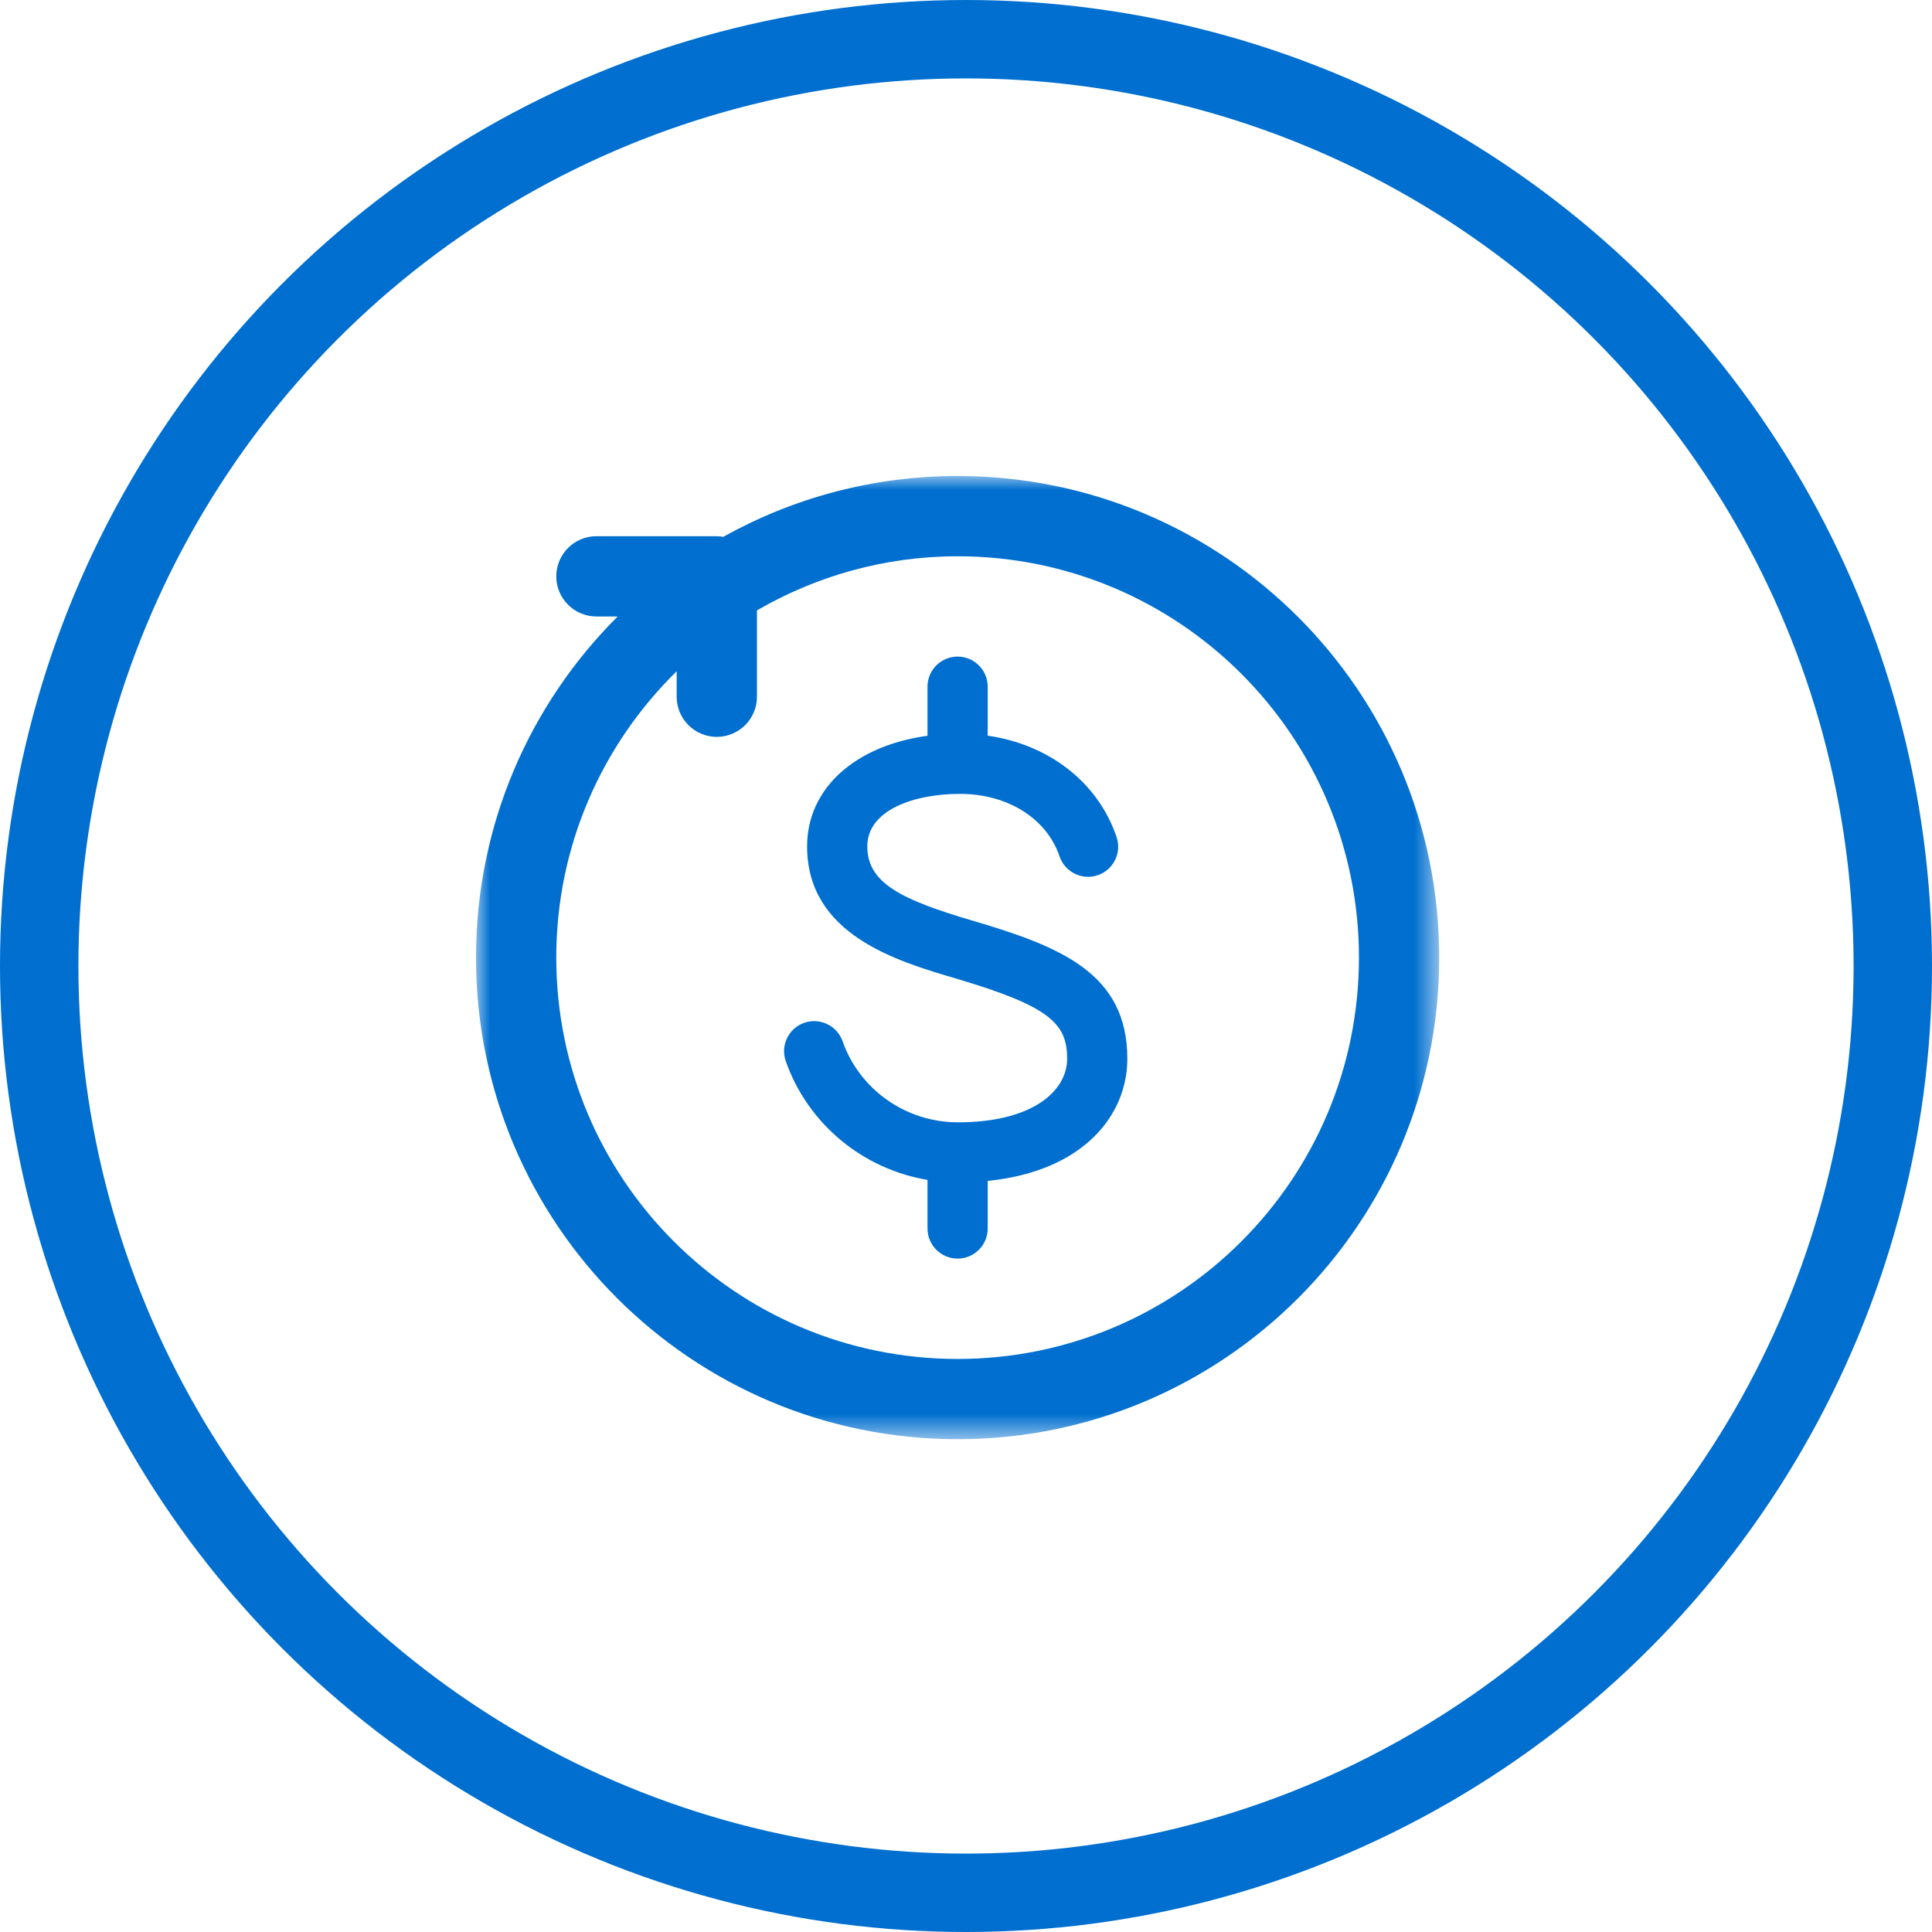 <?xml version="1.0" encoding="UTF-8"?>
<svg width="69px" height="69px" viewBox="0 0 69 69" version="1.1" xmlns="http://www.w3.org/2000/svg" xmlns:xlink="http://www.w3.org/1999/xlink">
    <title>Group 7</title>
    <defs>
        <polygon id="path-1" points="0 0 34.4 0 34.4 34.4 0 34.4"></polygon>
        <polygon id="path-3" points="0 0 34.4 0 34.4 34.4 0 34.4"></polygon>
    </defs>
    <g id="Page-1" stroke="none" stroke-width="1" fill="none" fill-rule="evenodd">
        <g id="PayFlex_PIanIt_LP_Prospect" transform="translate(-1019, -1264)">
            <g id="Group" transform="translate(-3, 1111)">
                <g id="Group-7" transform="translate(1022, 153)">
                    <circle id="Oval-Copy-3" stroke="#006FCF" stroke-width="2.8" cx="34.5" cy="34.5" r="33.1"></circle>
                    <g id="Icon-Pay-in-Full-Filled" transform="translate(17, 17)">
                        <g id="Fill-3-Clipped">
                            <mask id="mask-2" fill="white">
                                <use xlink:href="#path-1"></use>
                            </mask>
                            <g id="path-1"></g>
                            <path d="M17.2,31.534 C9.284,31.534 2.867,25.117 2.867,17.2 C2.867,13.192 4.516,9.573 7.167,6.973 L7.167,7.884 C7.167,8.674 7.81,9.317 8.6,9.317 C9.391,9.317 10.034,8.674 10.034,7.884 L10.034,4.8 C12.143,3.577 14.587,2.867 17.2,2.867 C25.116,2.867 31.534,9.284 31.534,17.2 C31.534,25.117 25.116,31.534 17.2,31.534 M17.2,0 C14.162,0 11.309,0.791 8.832,2.173 C8.757,2.161 8.679,2.15 8.6,2.15 L4.3,2.15 C3.51,2.15 2.867,2.793 2.867,3.584 C2.867,4.374 3.51,5.017 4.3,5.017 L5.06,5.017 C1.935,8.132 0,12.439 0,17.2 C0,26.7 7.701,34.4 17.2,34.4 C26.7,34.4 34.4,26.7 34.4,17.2 C34.4,7.701 26.7,0 17.2,0" id="Fill-3" fill="#006FCF" fill-rule="nonzero" mask="url(#mask-2)"></path>
                        </g>
                        <g id="Fill-1-Clipped">
                            <mask id="mask-4" fill="white">
                                <use xlink:href="#path-3"></use>
                            </mask>
                            <g id="path-1"></g>
                            <path d="M17.748,15.885 L17.746,15.885 C15.191,15.131 13.975,14.541 13.975,13.228 C13.975,11.932 15.637,11.353 17.284,11.353 C18.987,11.353 20.383,12.229 20.841,13.585 C21.031,14.146 21.643,14.448 22.204,14.258 C22.766,14.068 23.069,13.458 22.878,12.896 C22.217,10.94 20.463,9.589 18.275,9.274 L18.275,7.525 C18.275,6.931 17.793,6.45 17.2,6.45 C16.606,6.45 16.125,6.931 16.125,7.525 L16.125,9.278 C13.543,9.629 11.825,11.154 11.825,13.228 C11.825,16.38 15.021,17.323 17.137,17.946 C17.138,17.946 17.138,17.947 17.138,17.947 C20.512,18.943 21.112,19.564 21.112,20.814 C21.112,21.944 19.907,23.083 17.211,23.083 C15.357,23.083 13.701,21.919 13.092,20.187 C12.895,19.628 12.281,19.334 11.721,19.529 C11.161,19.726 10.866,20.34 11.064,20.9 C11.854,23.146 13.816,24.752 16.125,25.14 L16.125,26.875 C16.125,27.469 16.606,27.95 17.2,27.95 C17.793,27.95 18.275,27.469 18.275,26.875 L18.275,25.175 C21.706,24.829 23.262,22.817 23.262,20.814 C23.262,17.756 20.872,16.807 17.748,15.885" id="Fill-1" fill="#006FCF" fill-rule="nonzero" mask="url(#mask-4)"></path>
                        </g>
                    </g>
                </g>
            </g>
        </g>
    </g>
</svg>